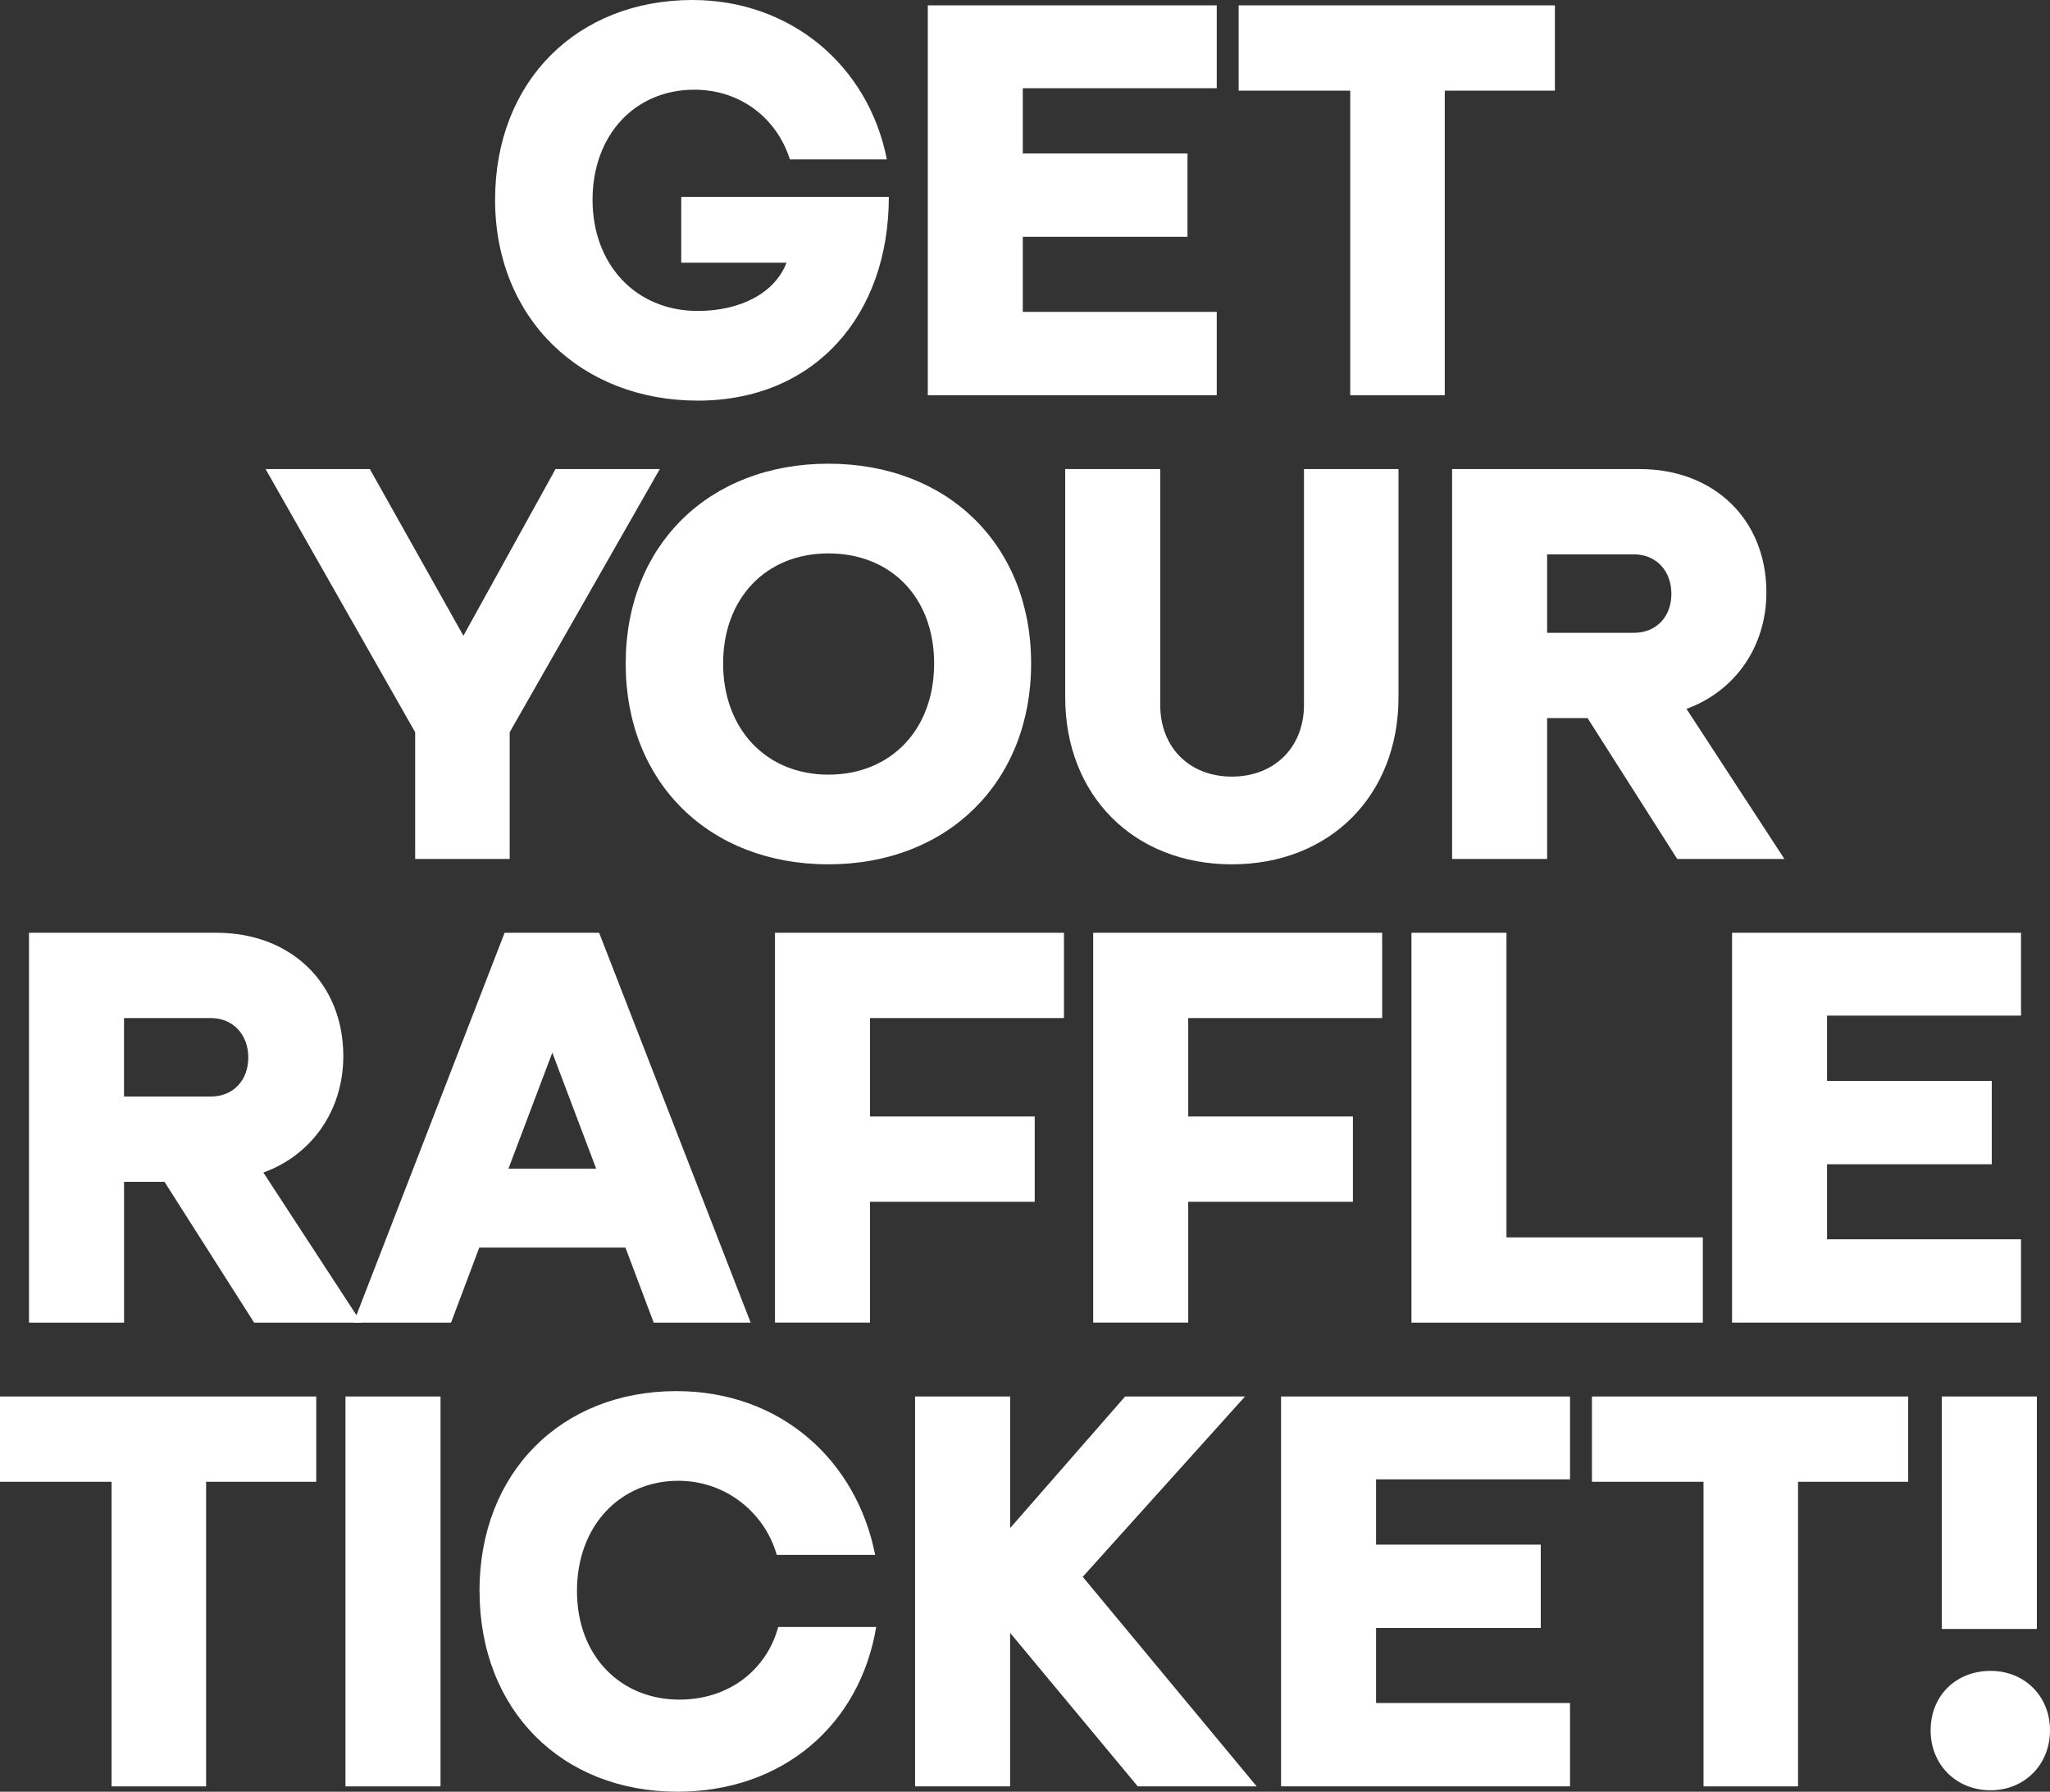 <svg xmlns="http://www.w3.org/2000/svg" id="Layer_2" data-name="Layer 2" viewBox="0 0 701.51 613.03"><rect x="0" y="0" width="701.51" height="613.03" fill="#333333" stroke="none"/><defs><style>      .cls-1 {        fill: #fff;      }    </style></defs><g id="Layer_1-2" data-name="Layer 1"><g><path class="cls-1" d="M169.42,68.37C169.42,27.68,197.6,0,236.95,0c33.52,0,60.2,22.34,66.53,54.53h-33.18c-4.5-14.17-17.01-23.84-32.68-23.84-20.51,0-34.85,15.67-34.85,37.68s14.67,38.02,36.02,38.02c14.84,0,26.51-6.34,30.35-16.51h-36.02v-22.51h71.04c0,40.52-25.35,69.7-65.37,69.7s-69.37-28.18-69.37-68.7Z"></path><path class="cls-1" d="M317.49,1.83h98.88v28.35h-66.37v22.34h56.36v28.51h-56.36v25.68h66.37v28.51h-98.88V1.83Z"></path><path class="cls-1" d="M462.06,31.01h-38.19V1.83h108.22v29.18h-37.69v104.22h-32.35V31.01Z"></path></g><g><path class="cls-1" d="M142.07,250.53l-51.19-90.04h35.68l32.02,57.03,31.52-57.03h35.68l-51.36,90.04v43.35h-32.35v-43.35Z"></path><path class="cls-1" d="M214.11,227.02c0-40.52,28.51-68.37,69.37-68.37s69.37,27.85,69.37,68.37-28.51,68.7-69.37,68.7-69.37-28.01-69.37-68.7ZM283.47,265.04c21.34,0,36.19-15.34,36.19-38.02s-14.84-37.68-36.19-37.68-36.02,15.34-36.02,37.68,14.67,38.02,36.02,38.02Z"></path><path class="cls-1" d="M364.51,238.53v-78.04h32.52v80.71c0,14.51,10,24.51,24.51,24.51s24.68-10,24.68-24.51v-80.71h32.35v78.04c0,33.68-23.51,57.19-57.03,57.19s-57.03-23.51-57.03-57.19Z"></path><path class="cls-1" d="M496.91,160.49h64.2c25.51,0,43.35,17.34,43.35,42.19,0,18.68-10.84,33.85-27.35,39.85l33.52,51.36h-36.68l-30.68-48.19h-13.84v48.19h-32.52v-133.4ZM559.11,216.52c7.67,0,12.84-5.5,12.84-13.34s-5.17-13.51-12.84-13.51h-29.68v26.85h29.68Z"></path></g><g><path class="cls-1" d="M9.92,319.14h64.2c25.51,0,43.36,17.34,43.36,42.19,0,18.68-10.84,33.85-27.35,39.85l33.52,51.36h-36.68l-30.68-48.19h-13.84v48.19H9.92v-133.4ZM72.12,375.17c7.67,0,12.84-5.5,12.84-13.34s-5.17-13.51-12.84-13.51h-29.68v26.85h29.68Z"></path><path class="cls-1" d="M172.67,319.14h32.35l51.86,133.4h-33.18l-9.67-25.68h-50.02l-9.67,25.68h-33.35l51.69-133.4ZM204.01,399.85l-15.01-39.69-15.01,39.69h30.02Z"></path><path class="cls-1" d="M265.21,319.14h98.88v29.18h-66.37v33.68h56.36v29.18h-56.36v41.35h-32.52v-133.4Z"></path><path class="cls-1" d="M374.1,319.14h98.88v29.18h-66.37v33.68h56.36v29.18h-56.36v41.35h-32.52v-133.4Z"></path><path class="cls-1" d="M482.99,319.14h32.52v104.22h67.2v29.18h-99.71v-133.4Z"></path><path class="cls-1" d="M592.71,319.14h98.88v28.35h-66.37v22.34h56.36v28.51h-56.36v25.68h66.37v28.51h-98.88v-133.4Z"></path></g><g><path class="cls-1" d="M38.19,506.98H0v-29.18h108.22v29.18h-37.69v104.22h-32.35v-104.22Z"></path><path class="cls-1" d="M118.22,477.8h32.52v133.4h-32.52v-133.4Z"></path><path class="cls-1" d="M164.08,544.33c0-40.69,28.18-68.37,67.37-68.37,35.85,0,61.7,23.85,68.03,56.03h-33.68c-4-14.17-17.18-25.35-33.68-25.35-19.68,0-34.68,15.17-34.68,37.69s15.17,37.18,35.02,37.18c17.01,0,29.85-10.17,33.85-24.85h33.52c-5.5,33.18-31.68,56.36-68.03,56.36-39.52,0-67.7-27.85-67.7-68.7Z"></path><path class="cls-1" d="M313.15,477.8h32.52v45.02l39.35-45.02h41.02l-55.53,61.7,59.53,71.7h-40.69l-43.69-52.53v52.53h-32.52v-133.4Z"></path><path class="cls-1" d="M438.38,477.8h98.88v28.35h-66.37v22.34h56.36v28.51h-56.36v25.68h66.37v28.51h-98.88v-133.4Z"></path><path class="cls-1" d="M582.95,506.98h-38.19v-29.18h108.22v29.18h-37.69v104.22h-32.35v-104.22Z"></path><path class="cls-1" d="M681.17,571.68c11.67,0,20.34,8.67,20.34,20.34s-8.67,20.51-20.34,20.51-20.51-8.67-20.51-20.51,8.67-20.34,20.51-20.34ZM664.49,477.8h32.52v79.54h-32.52v-79.54Z"></path></g></g></svg>
